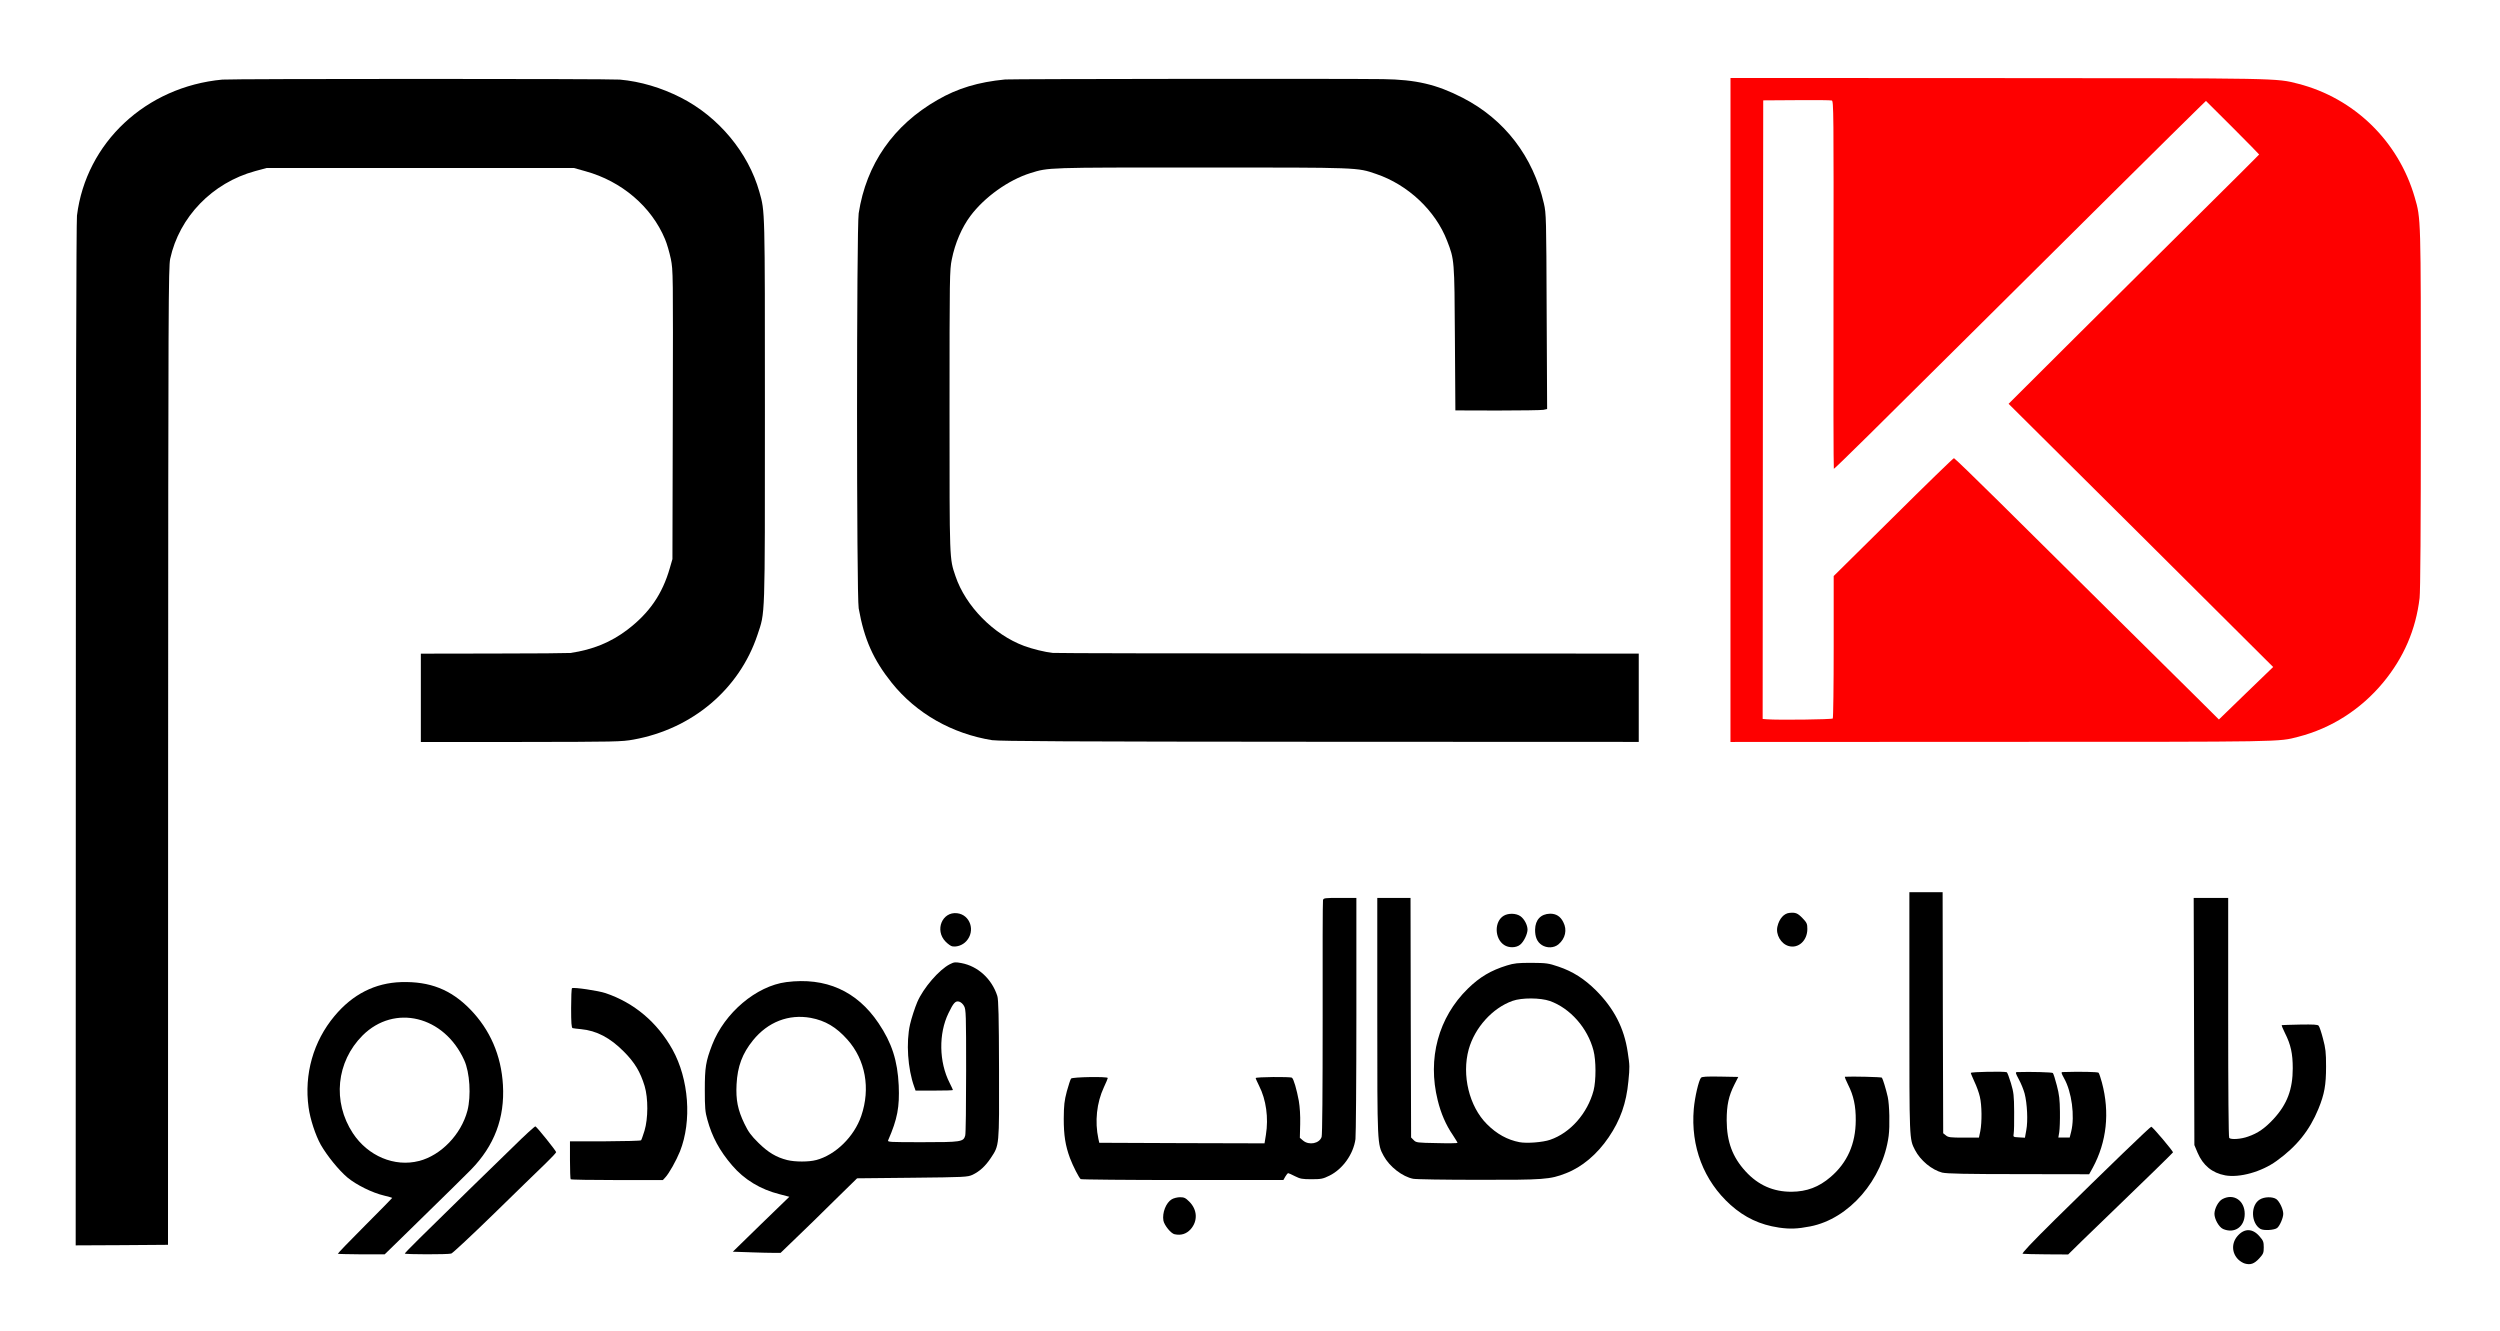 <?xml version="1.0" encoding="utf-8"?>
<!DOCTYPE svg PUBLIC "-//W3C//DTD SVG 1.0//EN" "http://www.w3.org/TR/2001/REC-SVG-20010904/DTD/svg10.dtd">
<svg version="1.0" xmlns="http://www.w3.org/2000/svg" width="800px" height="426px" viewBox="0 0 800 426" preserveAspectRatio="xMidYMid meet">
 <g fill="#000000">
  <path d="M718.35 404.33 c-0.55 -0.15 -1.50 -0.70 -2.06 -1.25 -2.17 -2.09 -2.28 -5.32 -0.22 -7.63 2.17 -2.46 4.81 -2.39 7.01 0.22 1.17 1.32 1.32 1.76 1.32 3.49 0 1.80 -0.15 2.09 -1.47 3.56 -1.58 1.69 -2.75 2.13 -4.59 1.61z"/>
  <path d="M108.11 401.21 c-0.07 -0.11 3.78 -4.11 8.62 -8.95 4.81 -4.84 8.77 -8.84 8.77 -8.92 0 -0.07 -1.21 -0.44 -2.64 -0.77 -3.74 -0.88 -8.84 -3.41 -11.67 -5.76 -2.75 -2.31 -6.53 -6.97 -8.55 -10.50 -1.69 -3.05 -3.38 -8.15 -3.89 -11.93 -1.47 -10.61 1.50 -21.14 8.29 -29.25 5.80 -6.97 12.99 -10.61 21.39 -10.86 9.14 -0.26 15.85 2.39 21.98 8.66 6.42 6.57 9.98 14.79 10.53 24.26 0.62 10.57 -2.75 19.45 -10.24 27.12 -1.83 1.87 -6.83 6.79 -21.54 21.17 l-6.06 5.91 -7.45 0 c-4.07 -0.04 -7.49 -0.11 -7.56 -0.18z m25.98 -29.69 c7.05 -1.83 13.47 -8.48 15.49 -16.11 1.21 -4.73 0.77 -12.22 -1.03 -16.15 -6.42 -14.20 -22.31 -18.06 -32.51 -7.93 -8.44 8.44 -9.72 21.25 -3.12 31.30 4.81 7.30 13.32 10.90 21.17 8.88z"/>
  <path d="M129.54 401.14 c0 -0.26 5.61 -5.83 20.73 -20.59 3.85 -3.74 10.09 -9.83 13.87 -13.50 3.74 -3.71 7.01 -6.68 7.19 -6.61 0.48 0.18 6.64 7.85 6.64 8.26 0 0.18 -1.61 1.91 -3.56 3.78 -1.98 1.91 -9.36 9.06 -16.40 15.96 -7.05 6.86 -13.17 12.59 -13.61 12.70 -1.10 0.33 -14.86 0.29 -14.86 0z"/>
  <path d="M647.27 401.21 c-0.40 -0.11 2.75 -3.45 10.28 -10.90 16.70 -16.44 30.50 -29.76 30.86 -29.76 0.40 0 7.08 7.89 6.94 8.22 -0.11 0.22 -9.65 9.54 -19.38 18.90 -3.12 3.01 -7.60 7.34 -9.94 9.61 l-4.22 4.15 -6.97 -0.04 c-3.82 -0.04 -7.19 -0.11 -7.56 -0.18z"/>
  <path d="M240.11 400.73 l-5.61 -0.18 9.03 -8.81 9.06 -8.77 -3.08 -0.81 c-6.17 -1.54 -11.38 -4.70 -15.27 -9.28 -3.96 -4.62 -6.39 -9.10 -7.89 -14.61 -0.70 -2.42 -0.81 -3.85 -0.81 -9.47 0 -7.23 0.29 -9.10 2.35 -14.46 3.96 -10.24 14.13 -18.83 23.74 -20.07 12.59 -1.61 22.57 2.83 29.50 13.14 4.26 6.31 6.09 12 6.46 19.93 0.29 6.90 -0.40 10.72 -3.38 17.54 -0.26 0.59 0.40 0.62 10.97 0.62 12.37 0 13.14 -0.11 13.69 -2.13 0.18 -0.55 0.29 -9.83 0.29 -20.62 0 -18.09 -0.04 -19.74 -0.66 -20.81 -0.37 -0.70 -1.03 -1.28 -1.61 -1.43 -1.14 -0.29 -1.80 0.40 -3.38 3.71 -3.19 6.53 -3.05 15.63 0.37 22.31 0.59 1.17 1.06 2.20 1.06 2.28 0 0.11 -2.68 0.18 -5.98 0.18 l-5.98 0 -0.44 -1.25 c-2.06 -5.69 -2.64 -14.20 -1.32 -19.96 0.44 -1.94 1.58 -5.43 2.31 -7.12 1.91 -4.48 6.97 -10.35 10.42 -12.11 1.36 -0.70 1.76 -0.73 3.67 -0.37 5.32 0.99 9.76 5.06 11.52 10.53 0.37 1.14 0.51 6.68 0.55 23.49 0.07 24.77 0.11 24.22 -2.64 28.37 -1.76 2.64 -3.60 4.29 -5.83 5.36 -1.61 0.73 -2.39 0.77 -19.34 0.95 l-17.61 0.18 -7.16 7.01 c-3.93 3.89 -9.39 9.25 -12.22 11.93 l-5.10 4.92 -2.06 0 c-1.14 0 -4.59 -0.07 -7.63 -0.18z m21.03 -29.50 c6.24 -1.65 12.18 -7.49 14.46 -14.13 3.01 -8.81 1.36 -17.94 -4.44 -24.44 -3.56 -4 -7.05 -6.06 -11.71 -6.94 -7.05 -1.28 -13.72 1.28 -18.50 7.19 -3.41 4.22 -4.95 8.33 -5.25 14.06 -0.26 4.99 0.37 8.18 2.53 12.66 1.21 2.50 2.06 3.71 4.48 6.09 3.12 3.08 5.72 4.62 9.21 5.50 2.50 0.62 6.94 0.62 9.21 0z"/>
  <path d="M24.26 235.16 c0 -99.12 0.15 -164.51 0.37 -166.17 2.90 -23.34 22.06 -41.25 46.53 -43.52 3.19 -0.29 123.85 -0.29 127.19 0 6.57 0.59 13.25 2.57 19.52 5.76 12.07 6.13 21.61 17.61 25.14 30.20 1.80 6.42 1.76 4.81 1.76 70.13 0 67.82 0.11 64.07 -2.39 71.63 -5.80 17.36 -20.81 30.06 -39.63 33.47 -3.82 0.70 -5.72 0.73 -36.04 0.77 l-32.04 0 0 -14.13 0 -14.13 23.41 -0.04 c12.84 0 23.89 -0.11 24.48 -0.18 7.16 -1.06 12.88 -3.41 18.17 -7.41 7.08 -5.39 11.23 -11.45 13.61 -19.74 l0.84 -2.90 0.11 -46.13 c0.11 -45.58 0.11 -46.20 -0.62 -49.91 -0.44 -2.06 -1.25 -4.92 -1.87 -6.35 -4.33 -10.39 -13.87 -18.53 -25.47 -21.72 l-3.67 -1.03 -49.17 0 -49.17 0 -3.67 0.99 c-13.72 3.74 -24.29 14.68 -27.19 28.07 -0.55 2.64 -0.62 14.24 -0.66 159.19 l-0.04 156.33 -14.79 0.11 -14.75 0.07 0.04 -163.38z"/>
  <path d="M375.89 394.97 c-1.17 -0.22 -3.30 -2.86 -3.60 -4.37 -0.44 -2.50 0.84 -5.76 2.68 -6.83 0.62 -0.37 1.80 -0.66 2.64 -0.66 1.32 0 1.76 0.22 2.94 1.39 2.64 2.61 2.79 6.24 0.44 8.88 -1.39 1.50 -3.08 2.02 -5.10 1.58z"/>
  <path d="M711.34 393.25 c-1.28 -0.59 -2.72 -3.12 -2.72 -4.84 0.04 -1.76 1.28 -4.07 2.61 -4.73 3.56 -1.87 7.08 0.51 7.08 4.77 0 4.15 -3.27 6.42 -6.97 4.81z"/>
  <path d="M723.38 393.28 c-3.08 -1.80 -3.27 -7.60 -0.26 -9.43 1.47 -0.92 4.07 -0.95 5.28 -0.15 1.03 0.73 2.24 3.23 2.24 4.73 0 1.28 -1.10 3.82 -1.94 4.51 -0.84 0.70 -4.29 0.92 -5.32 0.33z"/>
  <path d="M569.17 392.81 c-5.94 -0.88 -10.86 -3.19 -15.38 -7.23 -8.62 -7.74 -12.81 -18.72 -11.78 -30.72 0.33 -3.82 1.58 -9.14 2.31 -9.98 0.33 -0.37 1.80 -0.44 6.17 -0.37 l5.76 0.11 -1.25 2.46 c-1.83 3.63 -2.46 6.53 -2.46 11.45 0.04 6.83 1.83 11.71 6.06 16.33 4.04 4.40 8.88 6.53 14.72 6.50 4.84 -0.04 8.73 -1.50 12.48 -4.73 5.36 -4.59 8 -10.61 8.04 -18.09 0.04 -4.62 -0.70 -8 -2.46 -11.45 -0.70 -1.39 -1.14 -2.50 -0.99 -2.53 2.17 -0.15 11.63 0.07 11.82 0.29 0.29 0.37 1.32 3.71 1.87 6.17 0.55 2.50 0.70 9.36 0.29 12.48 -1.87 14.06 -12.66 26.53 -25.10 28.95 -4.18 0.81 -6.53 0.88 -10.09 0.37z"/>
  <path d="M182.61 377.36 c-0.11 -0.11 -0.22 -2.90 -0.22 -6.20 l0 -5.94 11.23 0 c6.20 -0.04 11.38 -0.15 11.52 -0.33 0.15 -0.15 0.62 -1.54 1.10 -3.05 1.17 -3.89 1.21 -10.39 0.04 -14.31 -1.39 -4.55 -3.16 -7.52 -6.64 -11.01 -4.40 -4.44 -8.73 -6.72 -13.72 -7.19 -1.21 -0.11 -2.46 -0.26 -2.68 -0.33 -0.37 -0.11 -0.48 -1.72 -0.48 -6.39 0 -3.41 0.11 -6.31 0.29 -6.39 0.55 -0.37 8.44 0.81 10.72 1.58 9.14 3.08 16.55 9.32 21.43 18.06 5.25 9.47 6.24 22.86 2.39 32.59 -1.21 2.97 -3.49 7.05 -4.70 8.33 l-0.77 0.84 -14.64 0 c-8.04 0 -14.72 -0.11 -14.86 -0.26z"/>
  <path d="M345.83 377.32 c-0.51 -0.33 -2.50 -4.22 -3.45 -6.75 -1.47 -4 -1.98 -7.27 -1.98 -12.59 0.04 -4.37 0.18 -5.69 0.99 -8.77 0.55 -1.98 1.14 -3.82 1.36 -4.07 0.44 -0.51 11.74 -0.70 11.74 -0.18 0 0.15 -0.55 1.50 -1.25 2.97 -2.31 4.95 -2.94 10.94 -1.76 16.48 l0.29 1.28 26.46 0.11 26.42 0.07 0.44 -2.72 c0.88 -5.43 0.07 -11.27 -2.17 -15.67 -0.59 -1.21 -1.10 -2.31 -1.10 -2.50 0 -0.37 11.05 -0.48 11.60 -0.11 0.55 0.37 1.54 3.82 2.20 7.41 0.33 1.94 0.51 4.73 0.44 7.45 l-0.11 4.37 1.03 0.88 c1.91 1.61 5.25 0.95 5.94 -1.17 0.22 -0.73 0.33 -14.31 0.33 -38.09 -0.04 -20.33 0 -37.28 0.11 -37.69 0.18 -0.66 0.55 -0.70 5.43 -0.70 l5.25 0 0 37.54 c0 20.62 -0.15 38.46 -0.29 39.63 -0.66 4.81 -4.07 9.61 -8.33 11.71 -2.09 1.03 -2.68 1.14 -5.72 1.14 -2.97 0 -3.60 -0.11 -5.28 -0.95 -1.06 -0.55 -2.06 -0.99 -2.20 -0.99 -0.15 0 -0.59 0.51 -0.92 1.10 l-0.62 1.10 -32.22 0 c-17.72 0 -32.40 -0.15 -32.62 -0.29z"/>
  <path d="M452.22 377.21 c-3.41 -0.66 -7.56 -3.85 -9.43 -7.30 -2.06 -3.78 -2.06 -3.45 -2.06 -44.66 l0 -37.91 5.32 0 5.32 0 0.07 38.35 0.11 38.31 0.84 0.84 c0.77 0.81 1.14 0.84 7.41 0.95 3.63 0.11 6.61 0.04 6.61 -0.07 0 -0.15 -0.70 -1.25 -1.50 -2.50 -2.20 -3.19 -3.82 -6.94 -4.84 -11.12 -3.34 -13.36 0.22 -26.53 9.65 -35.74 3.82 -3.74 7.38 -5.83 12.48 -7.41 2.35 -0.73 3.52 -0.84 7.89 -0.84 4.81 0.04 5.36 0.11 8.62 1.21 4.59 1.54 8.29 3.93 11.96 7.56 5.80 5.80 9.06 12.07 10.20 19.82 0.66 4.29 0.66 4.77 0.22 9.25 -0.66 7.05 -2.57 12.48 -6.31 17.98 -3.71 5.47 -8.55 9.54 -13.69 11.52 -5.06 1.98 -7.01 2.13 -28.07 2.09 -10.61 0 -19.96 -0.15 -20.81 -0.33z m43.82 -12.48 c6.46 -2.20 11.96 -8.44 13.91 -15.78 0.81 -3.16 0.81 -9.61 -0.04 -12.81 -1.87 -7.19 -7.45 -13.50 -13.94 -15.82 -3.05 -1.06 -8.99 -1.10 -11.96 -0.04 -6.42 2.28 -12.07 8.55 -14.02 15.49 -2.28 8.29 0.15 18.28 5.80 23.93 3.16 3.19 6.61 5.06 10.46 5.80 2.35 0.44 7.45 0.04 9.80 -0.77z"/>
  <path d="M712.04 376.11 c-4.15 -0.77 -7.08 -3.19 -8.81 -7.23 l-1.03 -2.46 -0.11 -39.52 -0.11 -39.56 5.54 0 5.50 0 0 38.24 c0 23.19 0.11 38.35 0.33 38.57 0.59 0.59 3.82 0.37 6.02 -0.44 3.12 -1.06 5.43 -2.68 8.18 -5.65 4.33 -4.70 6.13 -9.47 6.13 -16.22 0 -4.66 -0.62 -7.56 -2.50 -11.27 -0.70 -1.39 -1.14 -2.50 -0.99 -2.53 0.15 -0.04 2.75 -0.11 5.83 -0.18 4.33 -0.07 5.65 0 5.94 0.37 0.26 0.29 0.88 2.13 1.39 4.11 0.84 3.16 0.99 4.37 0.99 8.95 0 5.91 -0.51 8.81 -2.46 13.58 -2.83 6.86 -6.90 11.96 -13.36 16.62 -4.81 3.49 -11.85 5.47 -16.51 4.62z"/>
  <path d="M621.61 375.27 c-3.49 -0.92 -7.08 -3.93 -8.81 -7.27 -1.83 -3.56 -1.80 -2.94 -1.80 -44.04 l0 -38.46 5.32 0 5.32 0 0.07 38.57 0.11 38.57 0.88 0.70 c0.73 0.62 1.47 0.70 5.72 0.70 l4.84 0 0.44 -2.09 c0.55 -2.86 0.51 -8.29 -0.15 -11.01 -0.29 -1.28 -1.06 -3.41 -1.72 -4.77 -0.62 -1.39 -1.17 -2.64 -1.17 -2.83 -0.04 -0.37 10.97 -0.55 11.52 -0.22 0.18 0.11 0.77 1.69 1.32 3.49 0.88 2.97 0.99 3.93 1.03 9.17 0.04 3.23 -0.04 6.39 -0.15 6.97 -0.18 1.10 -0.18 1.10 1.69 1.21 l1.91 0.11 0.44 -2.46 c0.55 -2.90 0.29 -8.48 -0.55 -11.71 -0.33 -1.21 -1.14 -3.23 -1.83 -4.48 -1.06 -1.98 -1.17 -2.31 -0.62 -2.35 4.51 -0.15 11.23 0.04 11.49 0.29 0.18 0.18 0.77 1.98 1.28 4 0.77 2.90 0.95 4.59 0.99 8.40 0.04 2.64 -0.07 5.54 -0.22 6.53 l-0.29 1.72 1.80 0 1.83 0 0.48 -1.91 c1.21 -4.92 0.18 -12.73 -2.28 -17.06 -0.92 -1.69 -0.99 -1.94 -0.44 -1.98 5.54 -0.18 11.23 -0.07 11.49 0.22 0.18 0.22 0.66 1.61 1.06 3.12 2.57 9.61 1.54 19.01 -2.94 27.30 l-1.14 2.06 -22.61 -0.04 c-16.73 0 -23.08 -0.15 -24.33 -0.48z"/>
  <path d="M304.73 302.83 c-0.40 -0.04 -1.39 -0.73 -2.17 -1.54 -3.52 -3.63 -1.06 -9.61 3.71 -9.06 4.22 0.48 5.94 5.69 2.94 8.95 -1.14 1.25 -2.94 1.91 -4.48 1.65z"/>
  <path d="M481.32 302.39 c-3.12 -2.06 -3.19 -7.56 -0.11 -9.36 1.50 -0.88 3.96 -0.81 5.32 0.15 1.25 0.88 2.28 2.83 2.28 4.33 -0.04 1.47 -1.21 3.89 -2.39 4.81 -1.28 1.03 -3.63 1.06 -5.10 0.07z"/>
  <path d="M493.36 302.39 c-1.47 -0.95 -2.17 -2.57 -2.13 -4.95 0.07 -3.12 1.83 -4.99 4.81 -5.06 1.91 0 3.30 0.84 4.22 2.72 1.28 2.46 0.66 5.21 -1.54 7.08 -1.43 1.21 -3.71 1.28 -5.36 0.22z"/>
  <path d="M572.33 302.72 c-2.42 -0.70 -4.15 -3.67 -3.56 -6.20 0.55 -2.50 2.09 -4.26 3.89 -4.40 1.91 -0.18 2.57 0.07 4.11 1.65 1.43 1.50 1.58 1.83 1.58 3.52 0 3.71 -2.90 6.35 -6.02 5.43z"/>
  <path d="M317.61 236.88 c-12.92 -2.06 -24.37 -8.55 -32.26 -18.39 -5.87 -7.34 -8.81 -13.91 -10.57 -23.82 -0.70 -3.82 -0.70 -121.94 0 -126.42 2.42 -15.71 11.12 -28.22 25.25 -36.29 6.46 -3.74 13.03 -5.69 21.61 -6.53 2.06 -0.18 108.33 -0.29 120.92 -0.11 10.61 0.15 17.14 1.69 25.43 5.94 13.47 6.90 22.61 18.83 26.06 33.87 0.73 3.16 0.77 4.62 0.88 34.53 l0.15 31.23 -1.21 0.26 c-0.66 0.11 -7.27 0.22 -14.68 0.22 l-13.47 -0.04 -0.15 -23.01 c-0.15 -25.21 -0.15 -25.21 -2.50 -31.27 -3.71 -9.65 -12.51 -17.94 -22.72 -21.39 -6.13 -2.09 -4.95 -2.06 -55.78 -2.06 -49.94 0 -48.95 -0.04 -54.86 1.80 -7.01 2.20 -14.68 7.67 -19.19 13.72 -2.72 3.63 -4.92 8.70 -5.94 13.87 -0.70 3.41 -0.73 5.17 -0.73 48.51 0 48.55 -0.04 47.08 1.91 52.88 3.23 9.58 12.18 18.68 21.94 22.31 2.68 0.99 6.68 1.98 9.17 2.24 0.92 0.11 43.49 0.18 94.61 0.18 l92.92 0.04 0 14.13 0 14.13 -101.91 -0.04 c-79.82 -0.04 -102.57 -0.18 -104.88 -0.51z"/>
 </g>
 <g fill="#fe0000">
  <path d="M553.76 131.19 l0 -106.24 85.43 0.04 c90.94 0.04 89.14 0 96.18 1.80 17.94 4.59 32.11 18.35 37.32 36.29 2.02 6.94 1.98 6.09 1.98 67.89 0 38.39 -0.15 58.17 -0.40 60.40 -1.21 10.13 -5.06 19.05 -11.67 27.05 -7.16 8.62 -16.59 14.64 -27.19 17.36 -6.39 1.65 -3.67 1.61 -94.94 1.61 l-86.72 0.04 0 -106.24z m32.73 98.72 c0.15 -0.18 0.29 -10.53 0.29 -22.97 l0 -22.61 19.08 -18.86 c10.46 -10.39 19.19 -18.86 19.41 -18.86 0.18 0 6.68 6.28 14.42 13.94 7.74 7.63 23.56 23.30 35.16 34.83 11.60 11.49 24.26 24.04 28.15 27.85 l7.05 7.01 8.66 -8.40 8.70 -8.40 -42.31 -42.13 -42.35 -42.09 21.10 -21.03 c11.60 -11.56 29.65 -29.50 40.11 -39.85 10.42 -10.31 18.97 -18.86 18.97 -18.90 0 -0.07 -3.82 -3.96 -8.51 -8.66 l-8.51 -8.48 -1.98 1.91 c-3.74 3.60 -47.05 46.53 -74.57 73.91 -27.27 27.12 -42.06 41.72 -42.53 41.91 -0.11 0.04 -0.18 -26.42 -0.11 -58.79 0.07 -55.89 0.04 -58.90 -0.55 -59.08 -0.37 -0.11 -5.43 -0.18 -11.30 -0.11 l-10.64 0.07 -0.11 98.97 -0.07 98.97 1.36 0.11 c3.60 0.29 20.88 0.07 21.10 -0.26z"/>
 </g>
</svg>